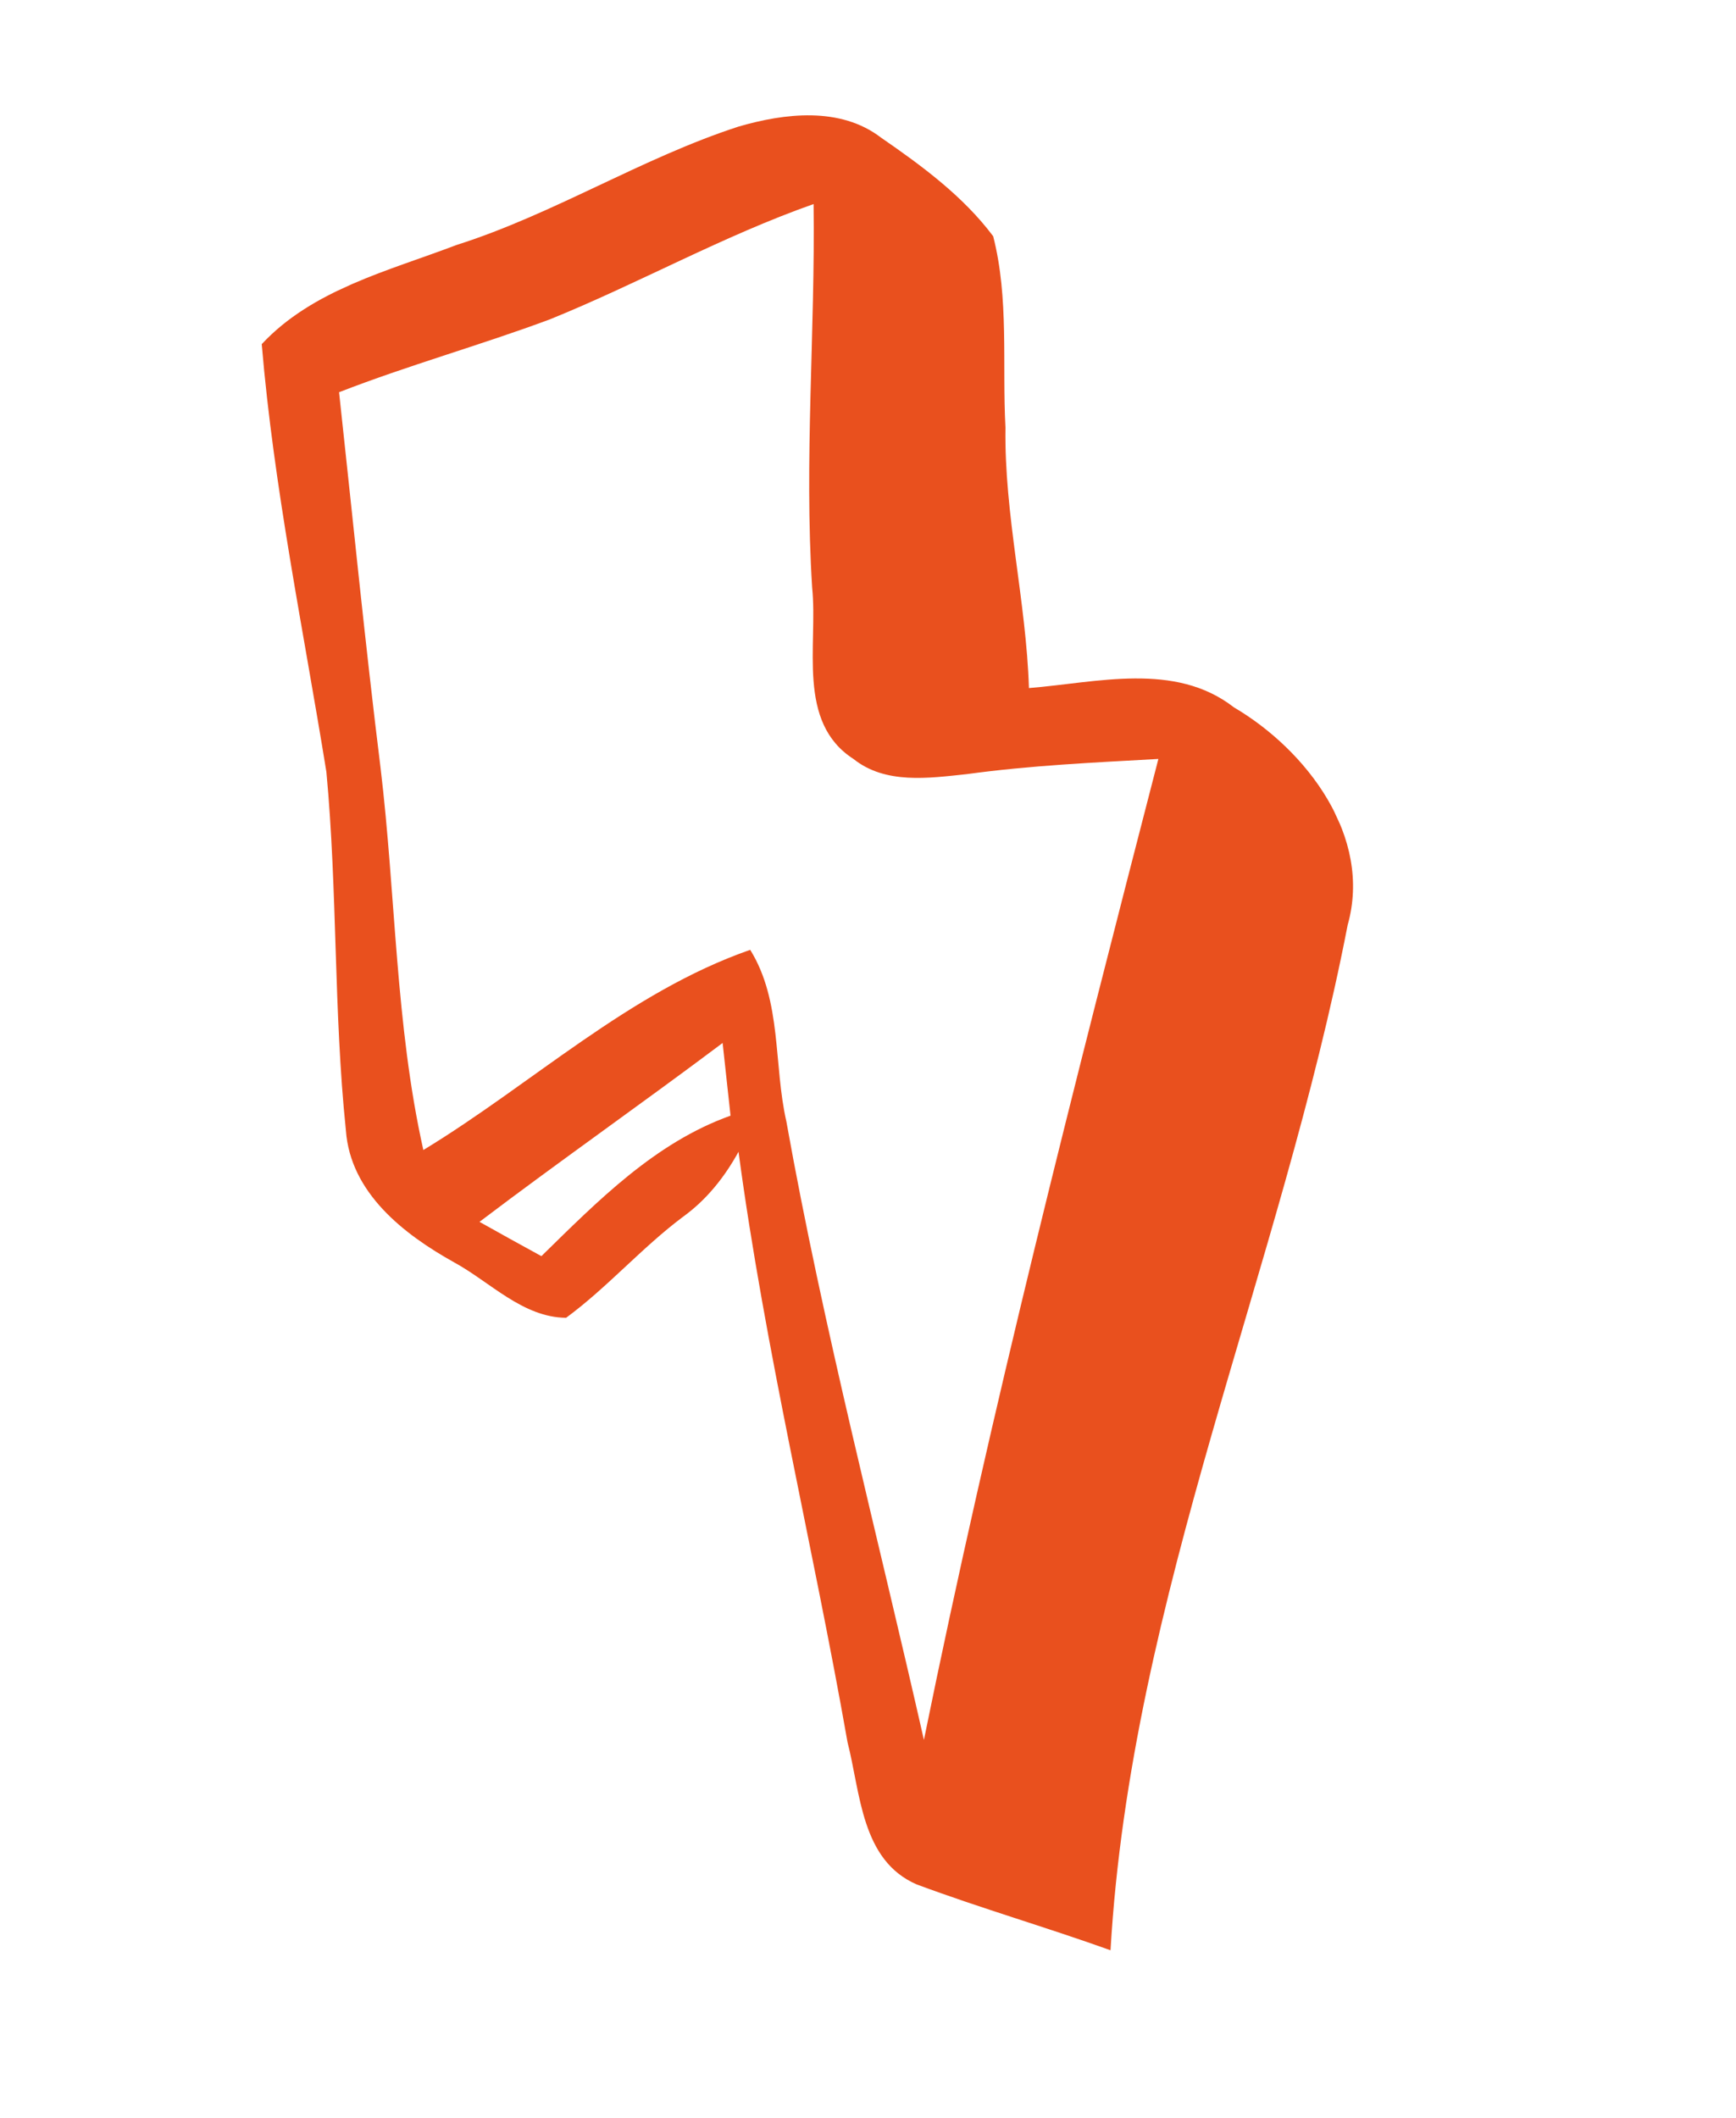 <?xml version="1.0" encoding="UTF-8"?> <svg xmlns="http://www.w3.org/2000/svg" width="82" height="100" viewBox="0 0 82 100" fill="none"> <g clip-path="url(#clip0_129_260)"> <path d="M16.338 53.37C16.547 56.317 19.065 58.277 21.446 59.603C23.161 60.539 24.685 62.201 26.739 62.224C28.701 60.779 30.313 58.912 32.267 57.451C33.377 56.649 34.227 55.579 34.884 54.385C36.139 63.749 38.396 72.961 40.033 82.265C40.648 84.656 40.674 87.842 43.299 88.978C46.327 90.103 49.426 91.001 52.456 92.087C53.416 75.406 60.506 59.952 63.657 43.676C64.834 39.511 61.724 35.42 58.283 33.399C55.496 31.233 51.811 32.232 48.602 32.489C48.472 28.363 47.432 24.326 47.493 20.19C47.334 17.182 47.667 14.102 46.913 11.155C45.499 9.267 43.556 7.837 41.618 6.5C39.692 5.023 37.057 5.344 34.878 5.979C30.292 7.471 26.156 10.112 21.554 11.571C18.36 12.79 14.774 13.666 12.363 16.249C12.932 23.021 14.332 29.741 15.417 36.45C15.946 42.078 15.754 47.748 16.338 53.37ZM25.573 59.312C24.588 58.777 23.618 58.235 22.649 57.693C26.428 54.829 30.33 52.102 34.133 49.247C34.252 50.393 34.388 51.533 34.507 52.679C30.931 53.957 28.23 56.713 25.573 59.312ZM16.016 18.52C19.284 17.248 22.682 16.304 25.972 15.08C30.171 13.379 34.142 11.144 38.43 9.635C38.509 15.683 37.981 21.721 38.362 27.747C38.641 30.467 37.609 34.1 40.316 35.838C41.825 37.043 43.866 36.743 45.666 36.553C48.668 36.141 51.699 36.004 54.716 35.836C50.742 51.212 46.807 66.589 43.641 82.154C41.441 72.431 38.899 62.769 37.145 52.957C36.532 50.274 36.942 47.275 35.436 44.849C29.718 46.842 25.137 51.179 19.997 54.302C18.672 48.381 18.698 42.265 17.976 36.26C17.244 30.358 16.661 24.444 16.016 18.52Z" fill="#E9501E"></path> </g> <defs> <clipPath id="clip0_129_260"> <rect width="49.051" height="86.447" fill="white" transform="translate(0.889 20.66) rotate(-24.722)"></rect> </clipPath> </defs> </svg> 